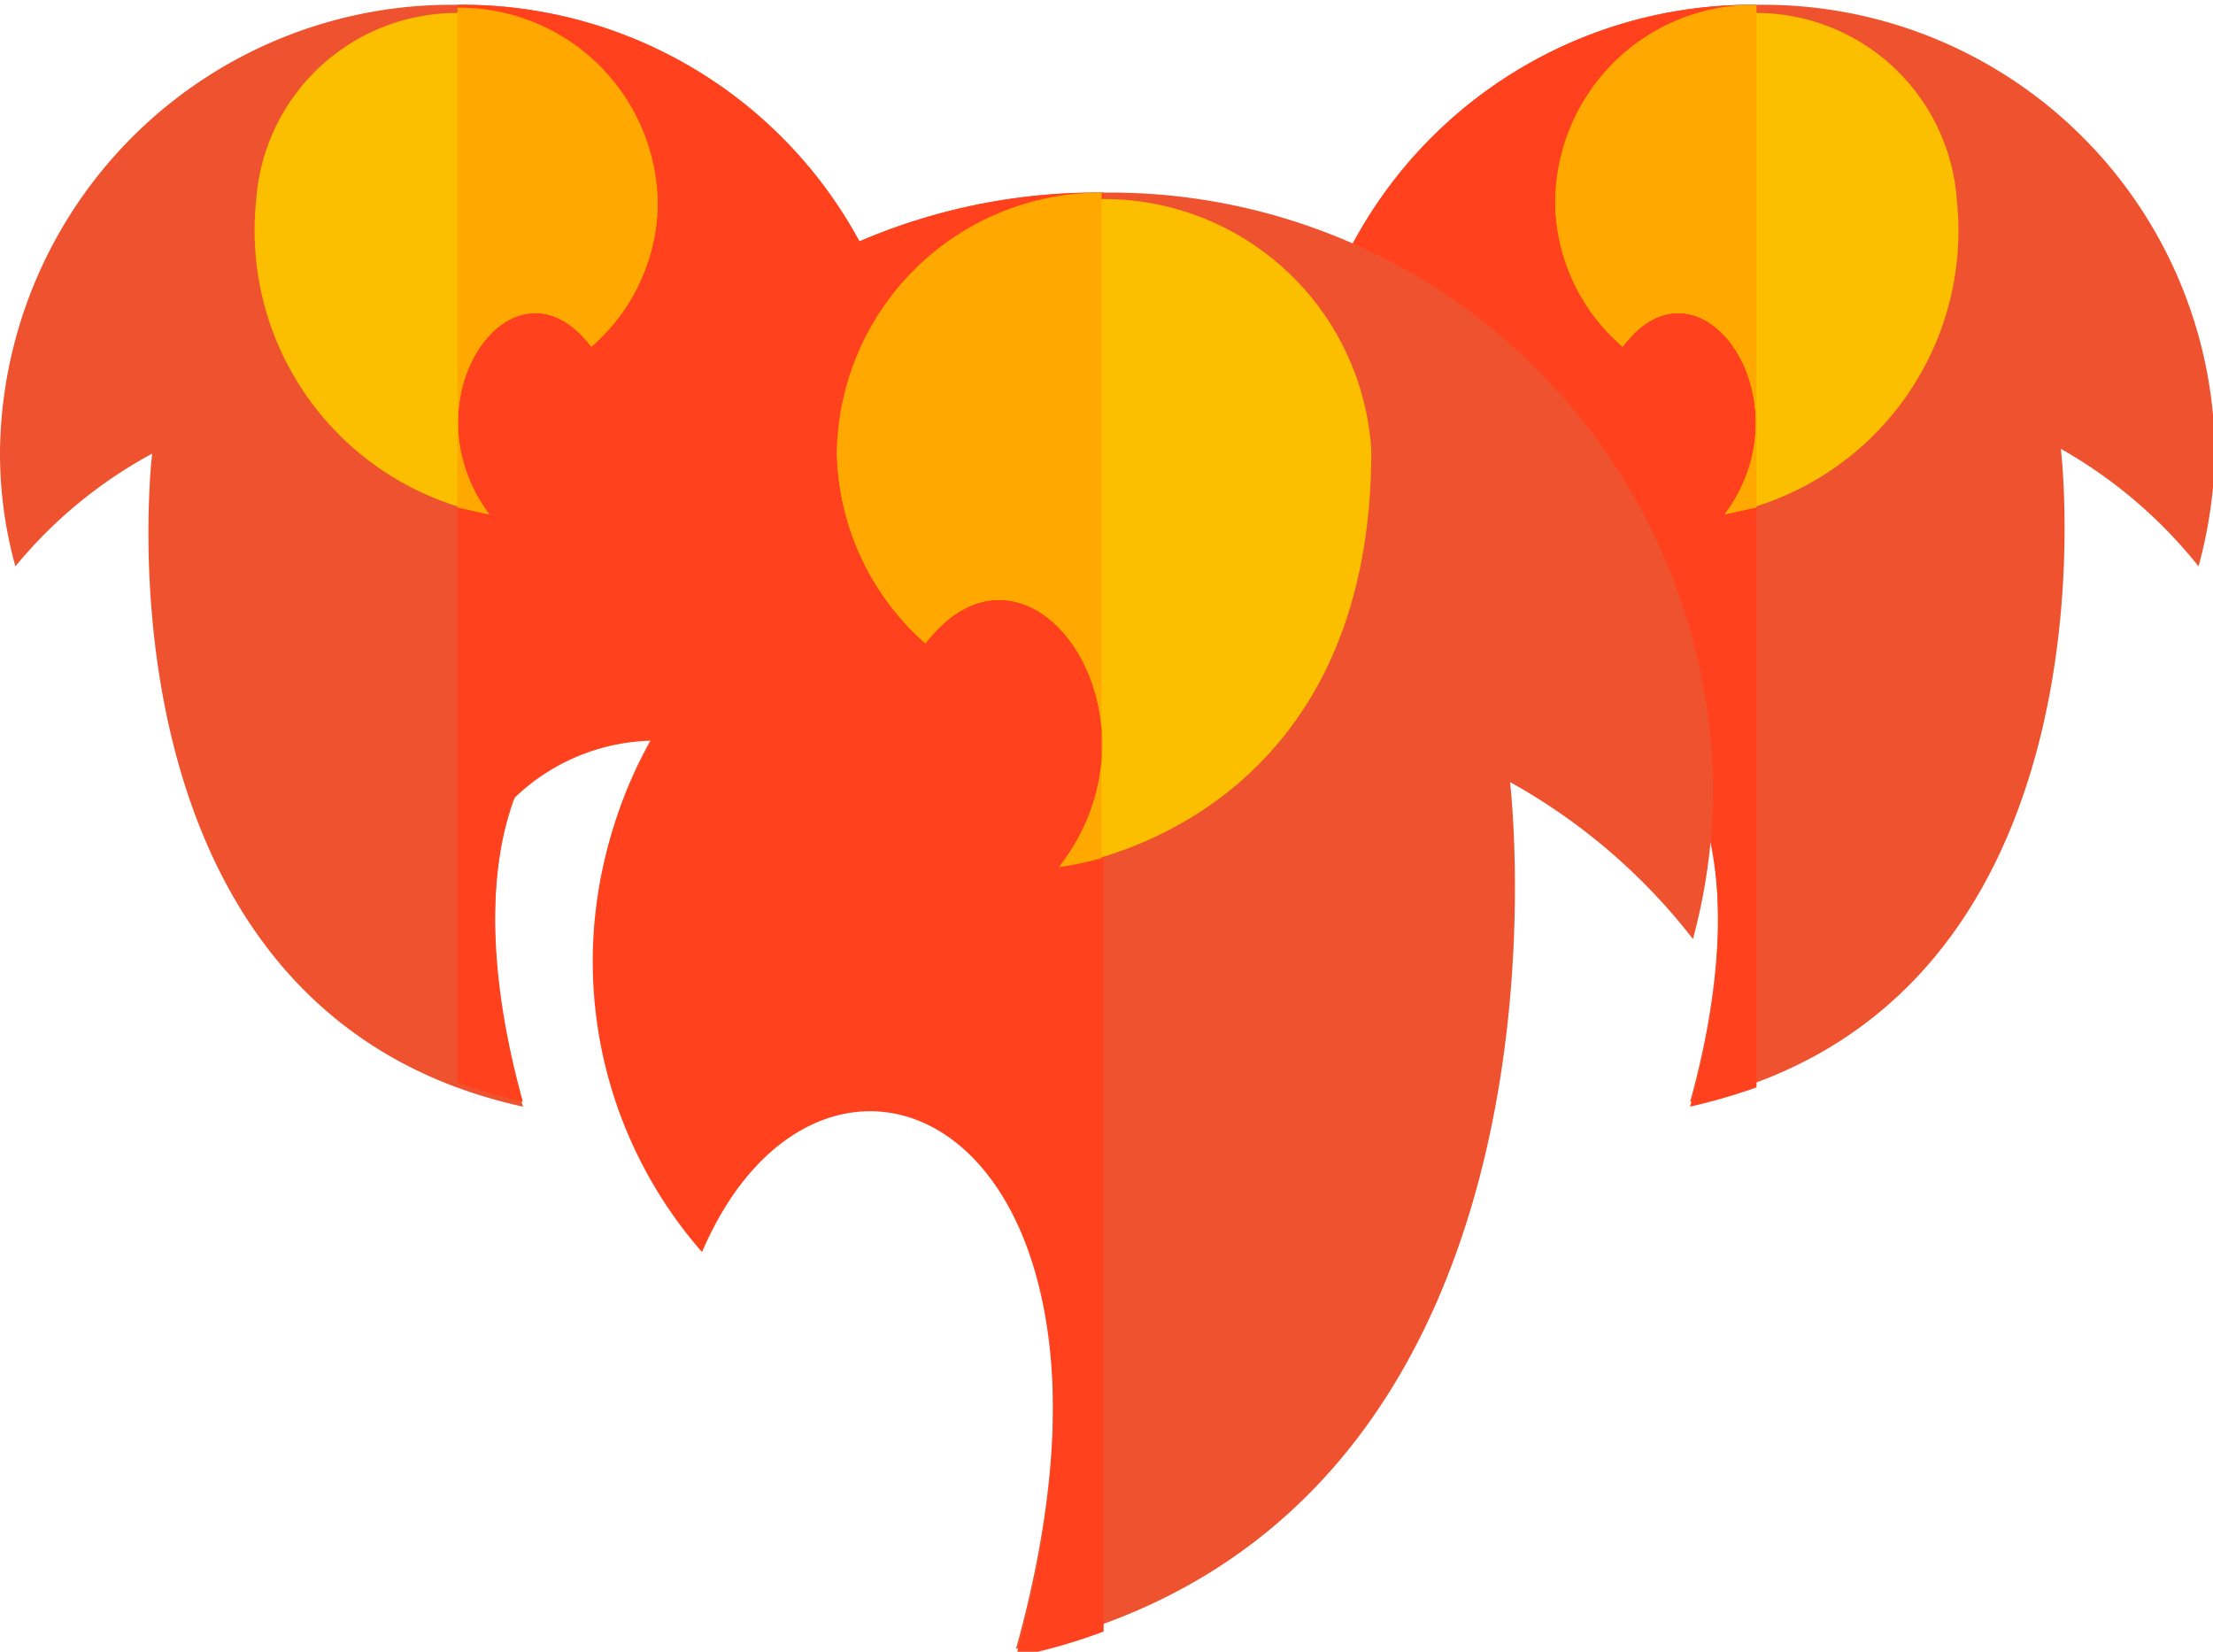 <svg xmlns="http://www.w3.org/2000/svg" viewBox="0 0 22.98 17.15"><defs><style>.cls-1{fill:#ef522e;}.cls-2{fill:#ff421d;}.cls-3{fill:#fbbf00;}.cls-4{fill:#ffa900;}</style></defs><g id="Camada_2" data-name="Camada 2"><g id="Camada_1-2" data-name="Camada 1"><g id="Camada_2-2" data-name="Camada 2"><g id="Camada_1-2-2" data-name="Camada 1-2"><path class="cls-1" d="M0,4.69H0A4.69,4.69,0,0,1,4.75.05h0A4.69,4.69,0,0,1,9.49,4.69V5a1.58,1.58,0,0,0-1.22-.61,3.43,3.43,0,0,1-.39,3.94c-1-2.21-3.61-1-2.45,3.16-4.55-1-3.85-6.78-3.85-6.78A4.77,4.77,0,0,0,.16,5.88,4.38,4.38,0,0,1,0,4.69Z"/><path class="cls-2" d="M9.49,4.69h0A4.69,4.69,0,0,0,4.75.05V11.24a5.31,5.31,0,0,0,.68.2C4.27,7.25,6.93,6.07,7.88,8.28a3.43,3.43,0,0,0,.39-3.94A1.58,1.58,0,0,1,9.49,5Z"/><path class="cls-3" d="M5.08,5.34c-.89-1.19.25-2.81,1.06-1.74a2,2,0,0,0,.69-1.52,2.09,2.09,0,0,0-4.17,0A3,3,0,0,0,5.08,5.34Z"/><path class="cls-4" d="M6.83,2.08a2.06,2.06,0,0,0-2.08-2V5.27l.33.07c-.89-1.19.25-2.81,1.06-1.74a2,2,0,0,0,.69-1.52Z"/></g></g><g id="Camada_2-3" data-name="Camada 2"><g id="Camada_1-2-3" data-name="Camada 1-2"><path class="cls-1" d="M22.83,5.88A4.94,4.94,0,0,0,21.4,4.66s.7,5.78-3.85,6.78c1.16-4.19-1.48-5.37-2.44-3.16a3.41,3.41,0,0,1-.39-3.94A1.61,1.61,0,0,0,13.49,5V4.69A4.7,4.7,0,0,1,18.24.05h0A4.69,4.69,0,0,1,23,4.69h0A4.79,4.79,0,0,1,22.83,5.88Z"/><path class="cls-2" d="M13.49,5a1.61,1.61,0,0,1,1.23-.61,3.41,3.41,0,0,0,.39,3.94c.94-2.21,3.61-1,2.44,3.16a6,6,0,0,0,.69-.2V.05a4.7,4.7,0,0,0-4.75,4.64h0Z"/><path class="cls-3" d="M20.32,2.08a2.09,2.09,0,0,0-4.17,0,2,2,0,0,0,.7,1.52c.8-1.07,1.95.55,1.06,1.74A3,3,0,0,0,20.32,2.08Z"/><path class="cls-4" d="M16.15,2.08a2,2,0,0,0,.7,1.52c.8-1.07,1.95.55,1.06,1.74l.33-.07V.05a2.06,2.06,0,0,0-2.09,2Z"/></g></g><g id="Camada_2-4" data-name="Camada 2"><g id="Camada_1-2-4" data-name="Camada 1-2"><path class="cls-1" d="M17.58,9.75a6.22,6.22,0,0,0-1.9-1.63s.93,7.7-5.13,9c1.55-5.58-2-7.15-3.26-4.2a4.58,4.58,0,0,1-.52-5.26,2.12,2.12,0,0,0-1.63.82V8.16A6.25,6.25,0,0,1,11.46,2h0a6.26,6.26,0,0,1,6.33,6.19h0A6.09,6.09,0,0,1,17.58,9.75Z"/><path class="cls-2" d="M5.14,8.51a2.12,2.12,0,0,1,1.63-.82A4.58,4.58,0,0,0,7.29,13c1.26-2.95,4.81-1.38,3.26,4.2a5.88,5.88,0,0,0,.91-.26V2A6.25,6.25,0,0,0,5.14,8.16h0Z"/><path class="cls-3" d="M14.24,4.68a2.78,2.78,0,0,0-5.55,0,2.71,2.71,0,0,0,.92,2C10.69,5.28,12.21,7.44,11,9,11,9,14.24,8.63,14.24,4.68Z"/><path class="cls-4" d="M8.69,4.68a2.71,2.71,0,0,0,.92,2C10.69,5.28,12.21,7.44,11,9a3.12,3.12,0,0,0,.44-.09V2A2.74,2.74,0,0,0,8.69,4.68Z"/></g></g></g></g></svg>